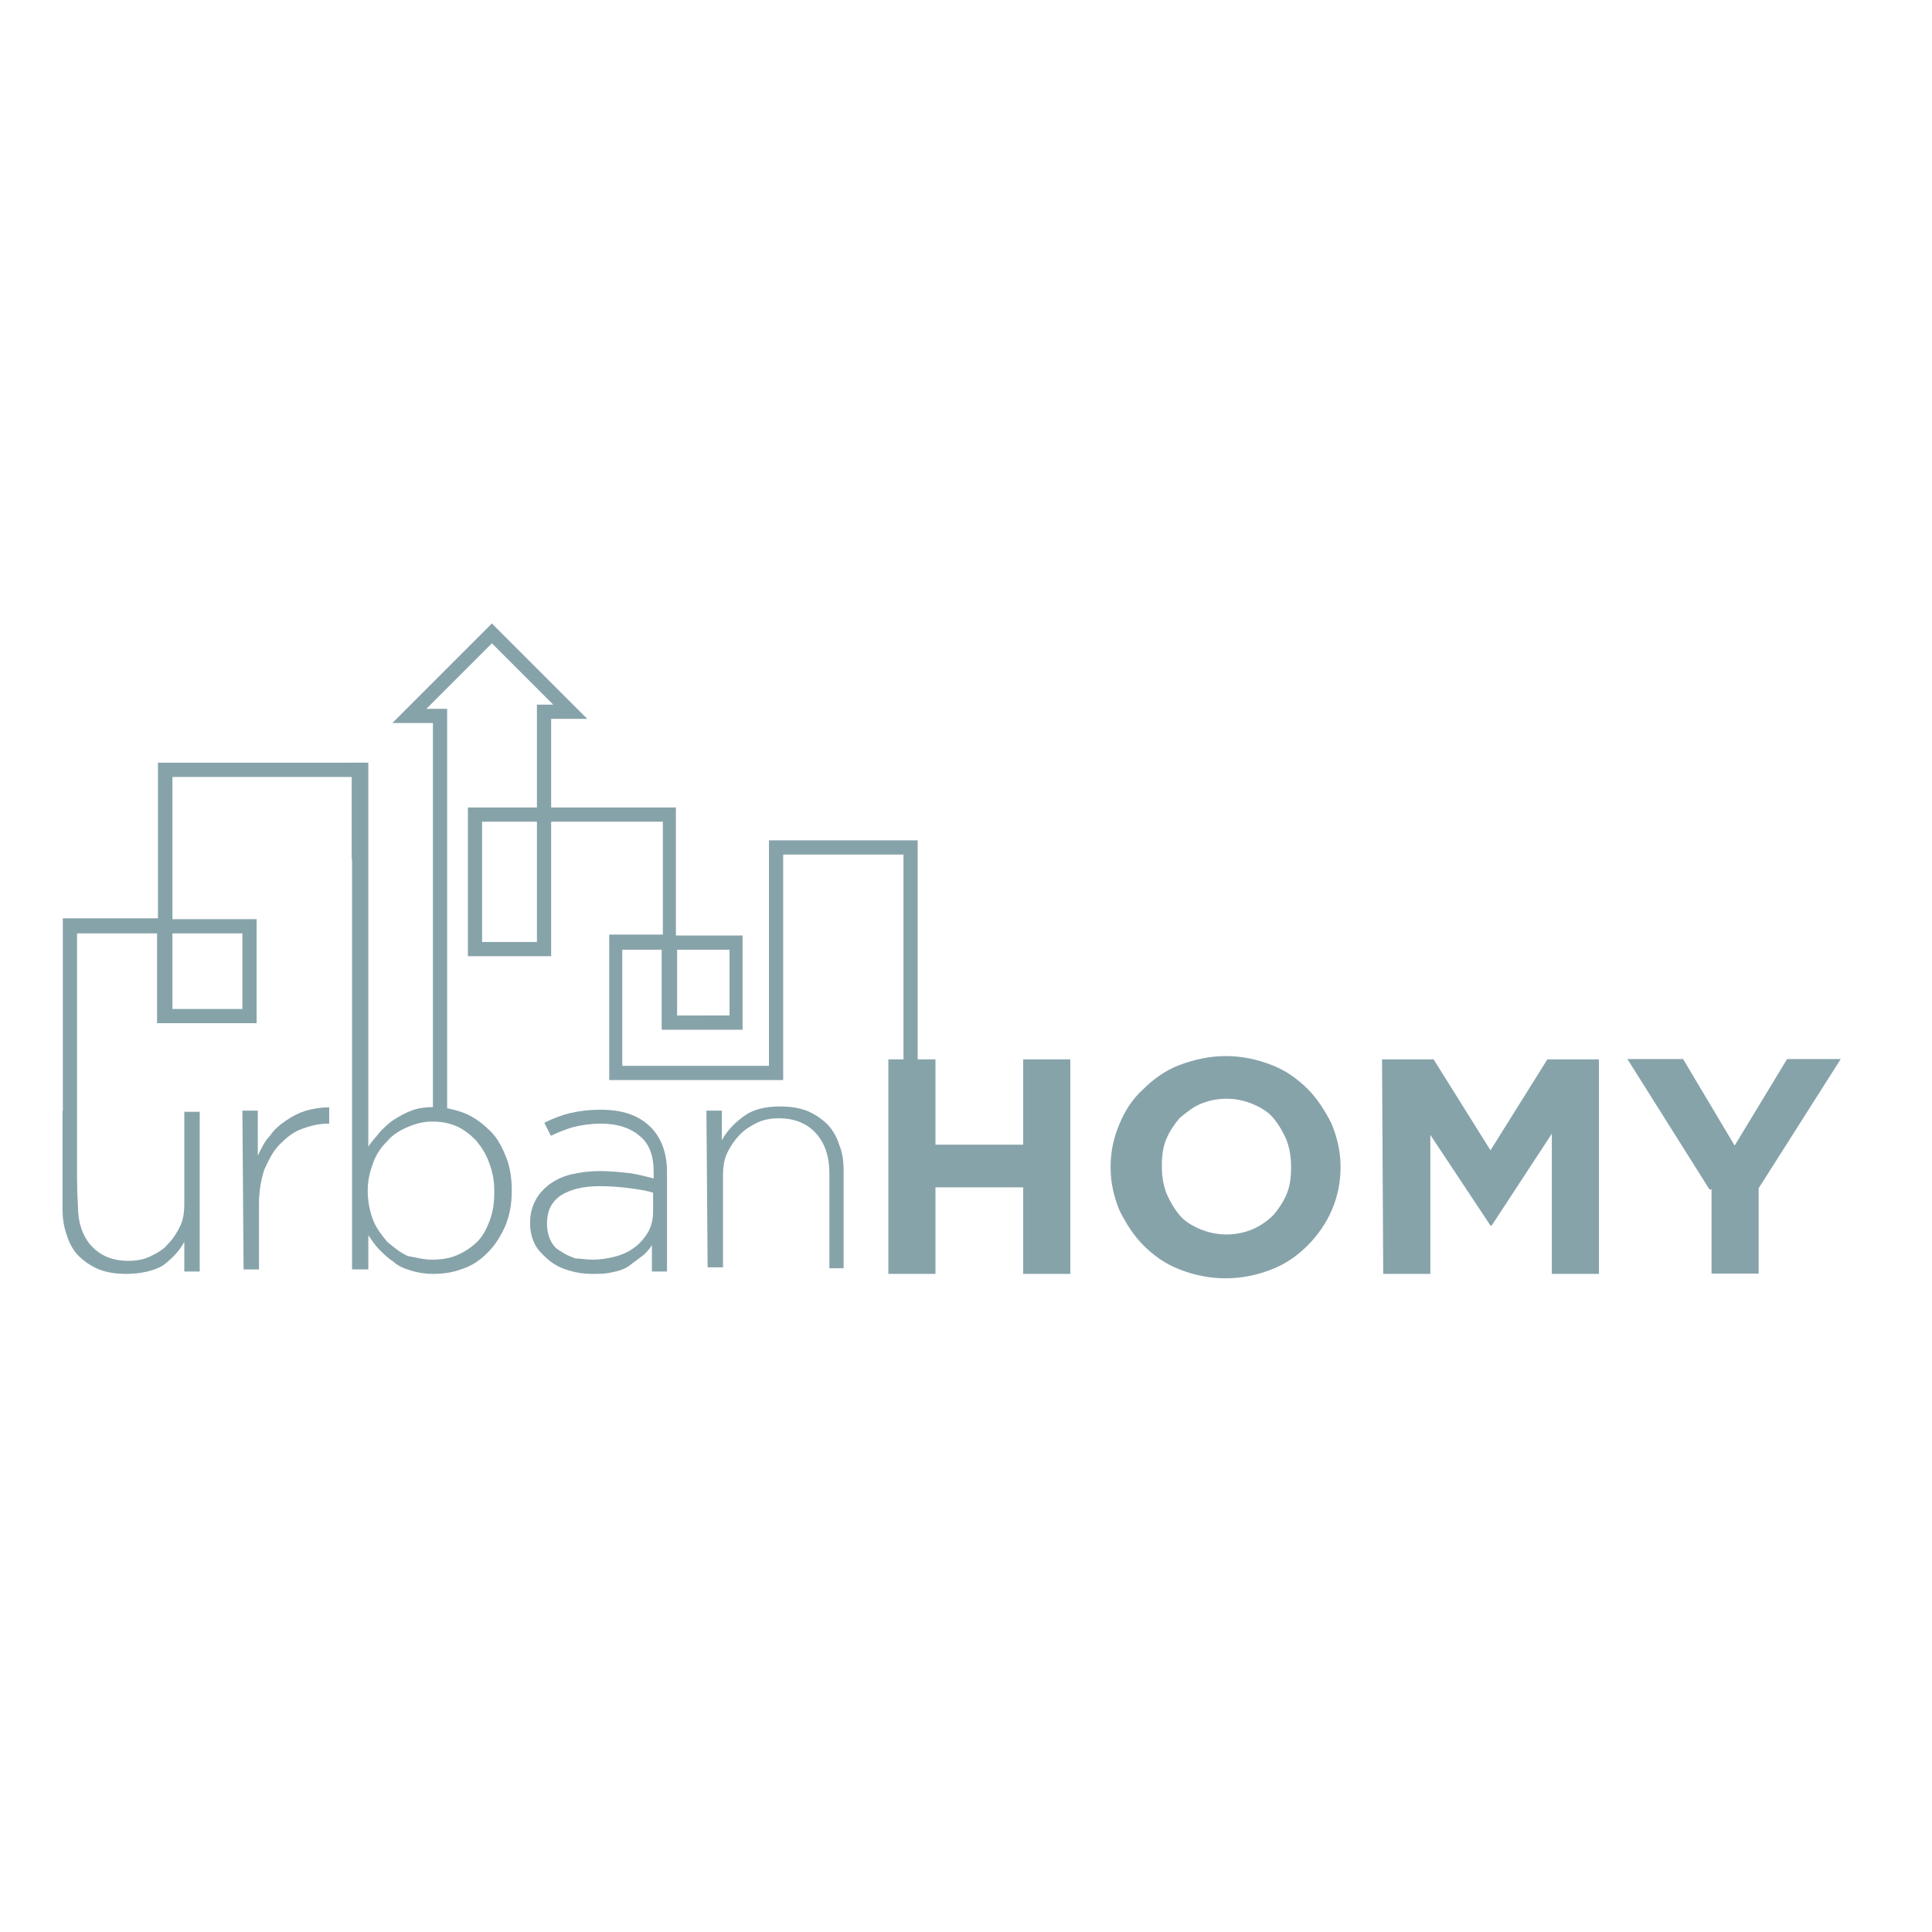 <?xml version="1.0" encoding="UTF-8"?> <svg xmlns="http://www.w3.org/2000/svg" xmlns:xlink="http://www.w3.org/1999/xlink" version="1.1" id="layer" x="0px" y="0px" viewBox="-153 -46 652 652" style="enable-background:new -153 -46 652 652;" xml:space="preserve"> <style type="text/css"> .st0{fill:#87A3AA;} </style> <path class="st0" d="M106.5,237.6v76.1H57v-39.2h13.3v27h27.3v-31.8H75.1v-43.2H33v-29.9h12.2L13,164.4l-33.6,33.6h13.7v130h4.8 V193.2h-7L13,171.1l20.7,20.7h-5.5v34.7H4.9v50.2H33v-45.4h37.7v38.1H52.6v49.1h58.7v-76.1h40.6v72h4.8v-76.8H106.5z M28.2,271.9 H9.7v-40.6h18.5V271.9z M75.5,274.5h17.7v22.2H75.5V274.5z"></path> <path class="st0" d="M146.8,311.5h15.9v28.8h29.6v-28.8h15.9v72.4h-15.9v-29.2h-29.6v29.2h-15.9 C146.8,383.9,146.8,311.5,146.8,311.5z"></path> <path class="st0" d="M260.6,385.4c-5.5,0-10.7-1.1-15.5-3c-4.8-1.8-8.9-4.8-12.2-8.1c-3.3-3.3-5.9-7.4-8.1-11.8 c-1.8-4.4-3-9.2-3-14.4v-0.4c0-5.2,1.1-10,3-14.4c1.8-4.4,4.4-8.5,8.1-11.8c3.3-3.3,7.4-6.3,12.2-8.1s10-3,15.5-3 c5.5,0,10.7,1.1,15.5,3c4.8,1.8,8.9,4.8,12.2,8.1s5.9,7.4,8.1,11.8c1.8,4.4,3,9.2,3,14.4v0.4c0,5.2-1.1,10-3,14.4s-4.8,8.5-8.1,11.8 c-3.3,3.3-7.4,6.3-12.2,8.1C271.3,384.3,266.1,385.4,260.6,385.4z M260.9,370.6c3.3,0,6.3-0.7,8.9-1.8c2.6-1.1,5.2-3,7-4.8 c1.8-2.2,3.3-4.4,4.4-7c1.1-2.6,1.5-5.5,1.5-8.9v-0.4c0-3-0.4-5.9-1.5-8.9c-1.1-2.6-2.6-5.2-4.4-7.4c-1.8-2.2-4.4-3.7-7-4.8 c-2.6-1.1-5.5-1.8-8.9-1.8s-6.3,0.7-8.9,1.8c-2.6,1.1-4.8,3-7,4.8c-1.8,2.2-3.3,4.4-4.4,7c-1.1,2.6-1.5,5.5-1.5,8.9v0.4 c0,3,0.4,5.9,1.5,8.9c1.1,2.6,2.6,5.2,4.4,7.4c1.8,2.2,4.4,3.7,7,4.8C254.7,369.9,257.6,370.6,260.9,370.6z"></path> <path class="st0" d="M313.4,311.5h17.4l19.2,30.7l19.2-30.7h17.4v72.4h-15.9v-47.3l-20.3,31H350L329.7,337v46.9h-15.9L313.4,311.5 L313.4,311.5z"></path> <path class="st0" d="M423.9,355.4l-27.7-44H415l17.4,29.2l17.7-29.2h18.1l-27.7,43.6v28.8h-15.9v-28.4H423.9z"></path> <path class="st0" d="M-110.4,383.9c-3.3,0-6.3-0.4-9.2-1.5c-2.6-1.1-4.8-2.6-6.7-4.4s-3.3-4.4-4.1-7c-1.1-3-1.5-5.9-1.5-9.2v-32.9 h3.7l1.5,32.1c0,5.5,1.5,10,4.4,13.3c3,3.3,7,5.2,12.6,5.2c2.6,0,5.2-0.4,7.4-1.5c2.2-1.1,4.4-2.2,5.9-4.1c1.8-1.8,3-3.7,4.1-5.9 c1.1-2.2,1.5-4.8,1.5-7.8v-31h5.2v53.9h-5.2v-10c-1.8,3.3-4.4,5.9-7.4,8.1C-101.1,382.8-105.2,383.9-110.4,383.9z"></path> <path class="st0" d="M-71.2,328.8h5.2V344c1.1-2.2,2.2-4.8,4.1-6.7c1.5-2.2,3.3-3.7,5.5-5.2c2.2-1.5,4.4-2.6,6.7-3.3 c2.6-0.7,4.8-1.1,7.8-1.1v5.5h-0.4c-3,0-5.9,0.7-8.9,1.8c-3,1.1-5.2,3-7.4,5.2c-2.2,2.2-3.7,5.2-5.2,8.5c-1.1,3.3-1.8,7.4-1.8,11.5 v22.2h-5.2L-71.2,328.8L-71.2,328.8z"></path> <path class="st0" d="M-6.9,383.9c-2.6,0-5.2-0.4-7.4-1.1c-2.2-0.7-4.4-1.5-5.9-3c-1.8-1.1-3.3-2.6-4.8-4.1s-2.6-3.3-3.7-4.8v11.5 h-5.5V211.4h5.5V341c1.1-1.8,2.6-3.3,4.1-5.2c1.5-1.5,3-3,4.8-4.1c1.8-1.1,3.7-2.2,5.9-3s4.8-1.1,7.4-1.1c3.3,0,6.3,0.7,9.6,1.8 c3,1.1,5.9,3,8.5,5.5c2.6,2.2,4.4,5.2,5.9,8.9c1.5,3.3,2.2,7.4,2.2,11.8v0.4c0,4.4-0.7,8.1-2.2,11.8c-1.5,3.3-3.3,6.3-5.9,8.9 c-2.6,2.6-5.2,4.4-8.5,5.5C-0.3,383.5-3.6,383.9-6.9,383.9z M-7.3,379.1c3,0,5.9-0.4,8.5-1.5c2.6-1.1,4.8-2.6,6.7-4.4 s3.3-4.4,4.4-7.4s1.5-5.9,1.5-9.6v-0.4c0-3.7-0.7-6.7-1.8-9.6c-1.1-3-2.6-5.2-4.4-7.4c-1.8-1.8-4.1-3.7-6.7-4.8s-5.2-1.5-8.1-1.5 s-5.5,0.7-8.1,1.8s-5.2,2.6-7,4.8c-2.2,2.2-3.7,4.4-4.8,7.4c-1.1,3-1.8,5.9-1.8,9.2v0.4c0,3.3,0.7,6.7,1.8,9.6s3,5.2,4.8,7.4 c2.2,1.8,4.4,3.7,7,4.8C-12.8,378.3-10.2,379.1-7.3,379.1z"></path> <path class="st0" d="M46.6,383.9c-2.6,0-5.2-0.4-7.4-1.1c-2.6-0.7-4.8-1.8-6.7-3.3c-1.8-1.5-3.7-3.3-4.8-5.2 c-1.1-2.2-1.8-4.4-1.8-7.4v-0.4c0-3,0.7-5.2,1.8-7.4c1.1-2.2,3-4.1,4.8-5.5c2.2-1.5,4.4-2.6,7.4-3.3s6.3-1.1,9.6-1.1 c3.7,0,7,0.4,10,0.7c2.6,0.4,5.5,1.1,8.1,1.8v-2.2c0-5.5-1.5-9.6-4.8-12.2c-3-2.6-7.4-4.1-12.9-4.1c-3.3,0-6.3,0.4-9.2,1.1 c-2.6,0.7-5.2,1.8-7.8,3l-2.2-4.4c3-1.5,5.9-2.6,8.9-3.3c3-0.7,6.3-1.1,10-1.1c7.4,0,12.9,1.8,17,5.9c3.7,3.7,5.5,8.9,5.5,15.1v33.6 H67v-8.9c-0.7,1.1-1.8,2.6-3.3,3.7c-1.5,1.1-3,2.2-4.4,3.3c-1.5,1.1-3.7,1.8-5.9,2.2C51.5,383.9,49.2,383.9,46.6,383.9z M47,379.1 c2.6,0,5.2-0.4,7.8-1.1c2.6-0.7,4.8-1.8,6.7-3.3s3.3-3.3,4.4-5.2c1.1-2.2,1.5-4.4,1.5-6.7v-6.3c-2.2-0.7-4.8-1.1-7.8-1.5 c-3-0.4-6.7-0.7-10.3-0.7c-5.5,0-10,1.1-13.3,3.3c-3,2.2-4.4,5.2-4.4,9.2v0.4c0,1.8,0.4,3.7,1.1,5.2c0.7,1.5,1.8,3,3.3,3.7 c1.5,1.1,3,1.8,5.2,2.6C43,378.7,44.8,379.1,47,379.1z"></path> <path class="st0" d="M85.4,328.8h5.2v10c1.8-3.3,4.4-5.9,7.4-8.1c3-2.2,7-3.3,12.2-3.3c3.3,0,6.3,0.4,9.2,1.5 c2.6,1.1,4.8,2.6,6.7,4.4c1.8,1.8,3.3,4.4,4.1,7c1.1,2.6,1.5,5.5,1.5,8.9V382h-4.8v-32.1c0-5.5-1.5-10-4.4-13.3 c-3-3.3-7-5.2-12.6-5.2c-2.6,0-5.2,0.4-7.4,1.5c-2.2,1.1-4.1,2.2-5.9,4.1s-3,3.7-4.1,5.9c-1.1,2.2-1.5,4.8-1.5,7.8v31h-5.2 L85.4,328.8L85.4,328.8z"></path> <path class="st0" d="M-94.9,216.2h60.6v27.7h4.8v-32.5h-70.2v52.5h-32.1v93.1h4.8V269h27v30.3h33.6v-35.1h-28.4V216.2z M-71.2,269 v25.5h-23.6V269C-94.9,269-71.2,269-71.2,269z"></path> </svg> 